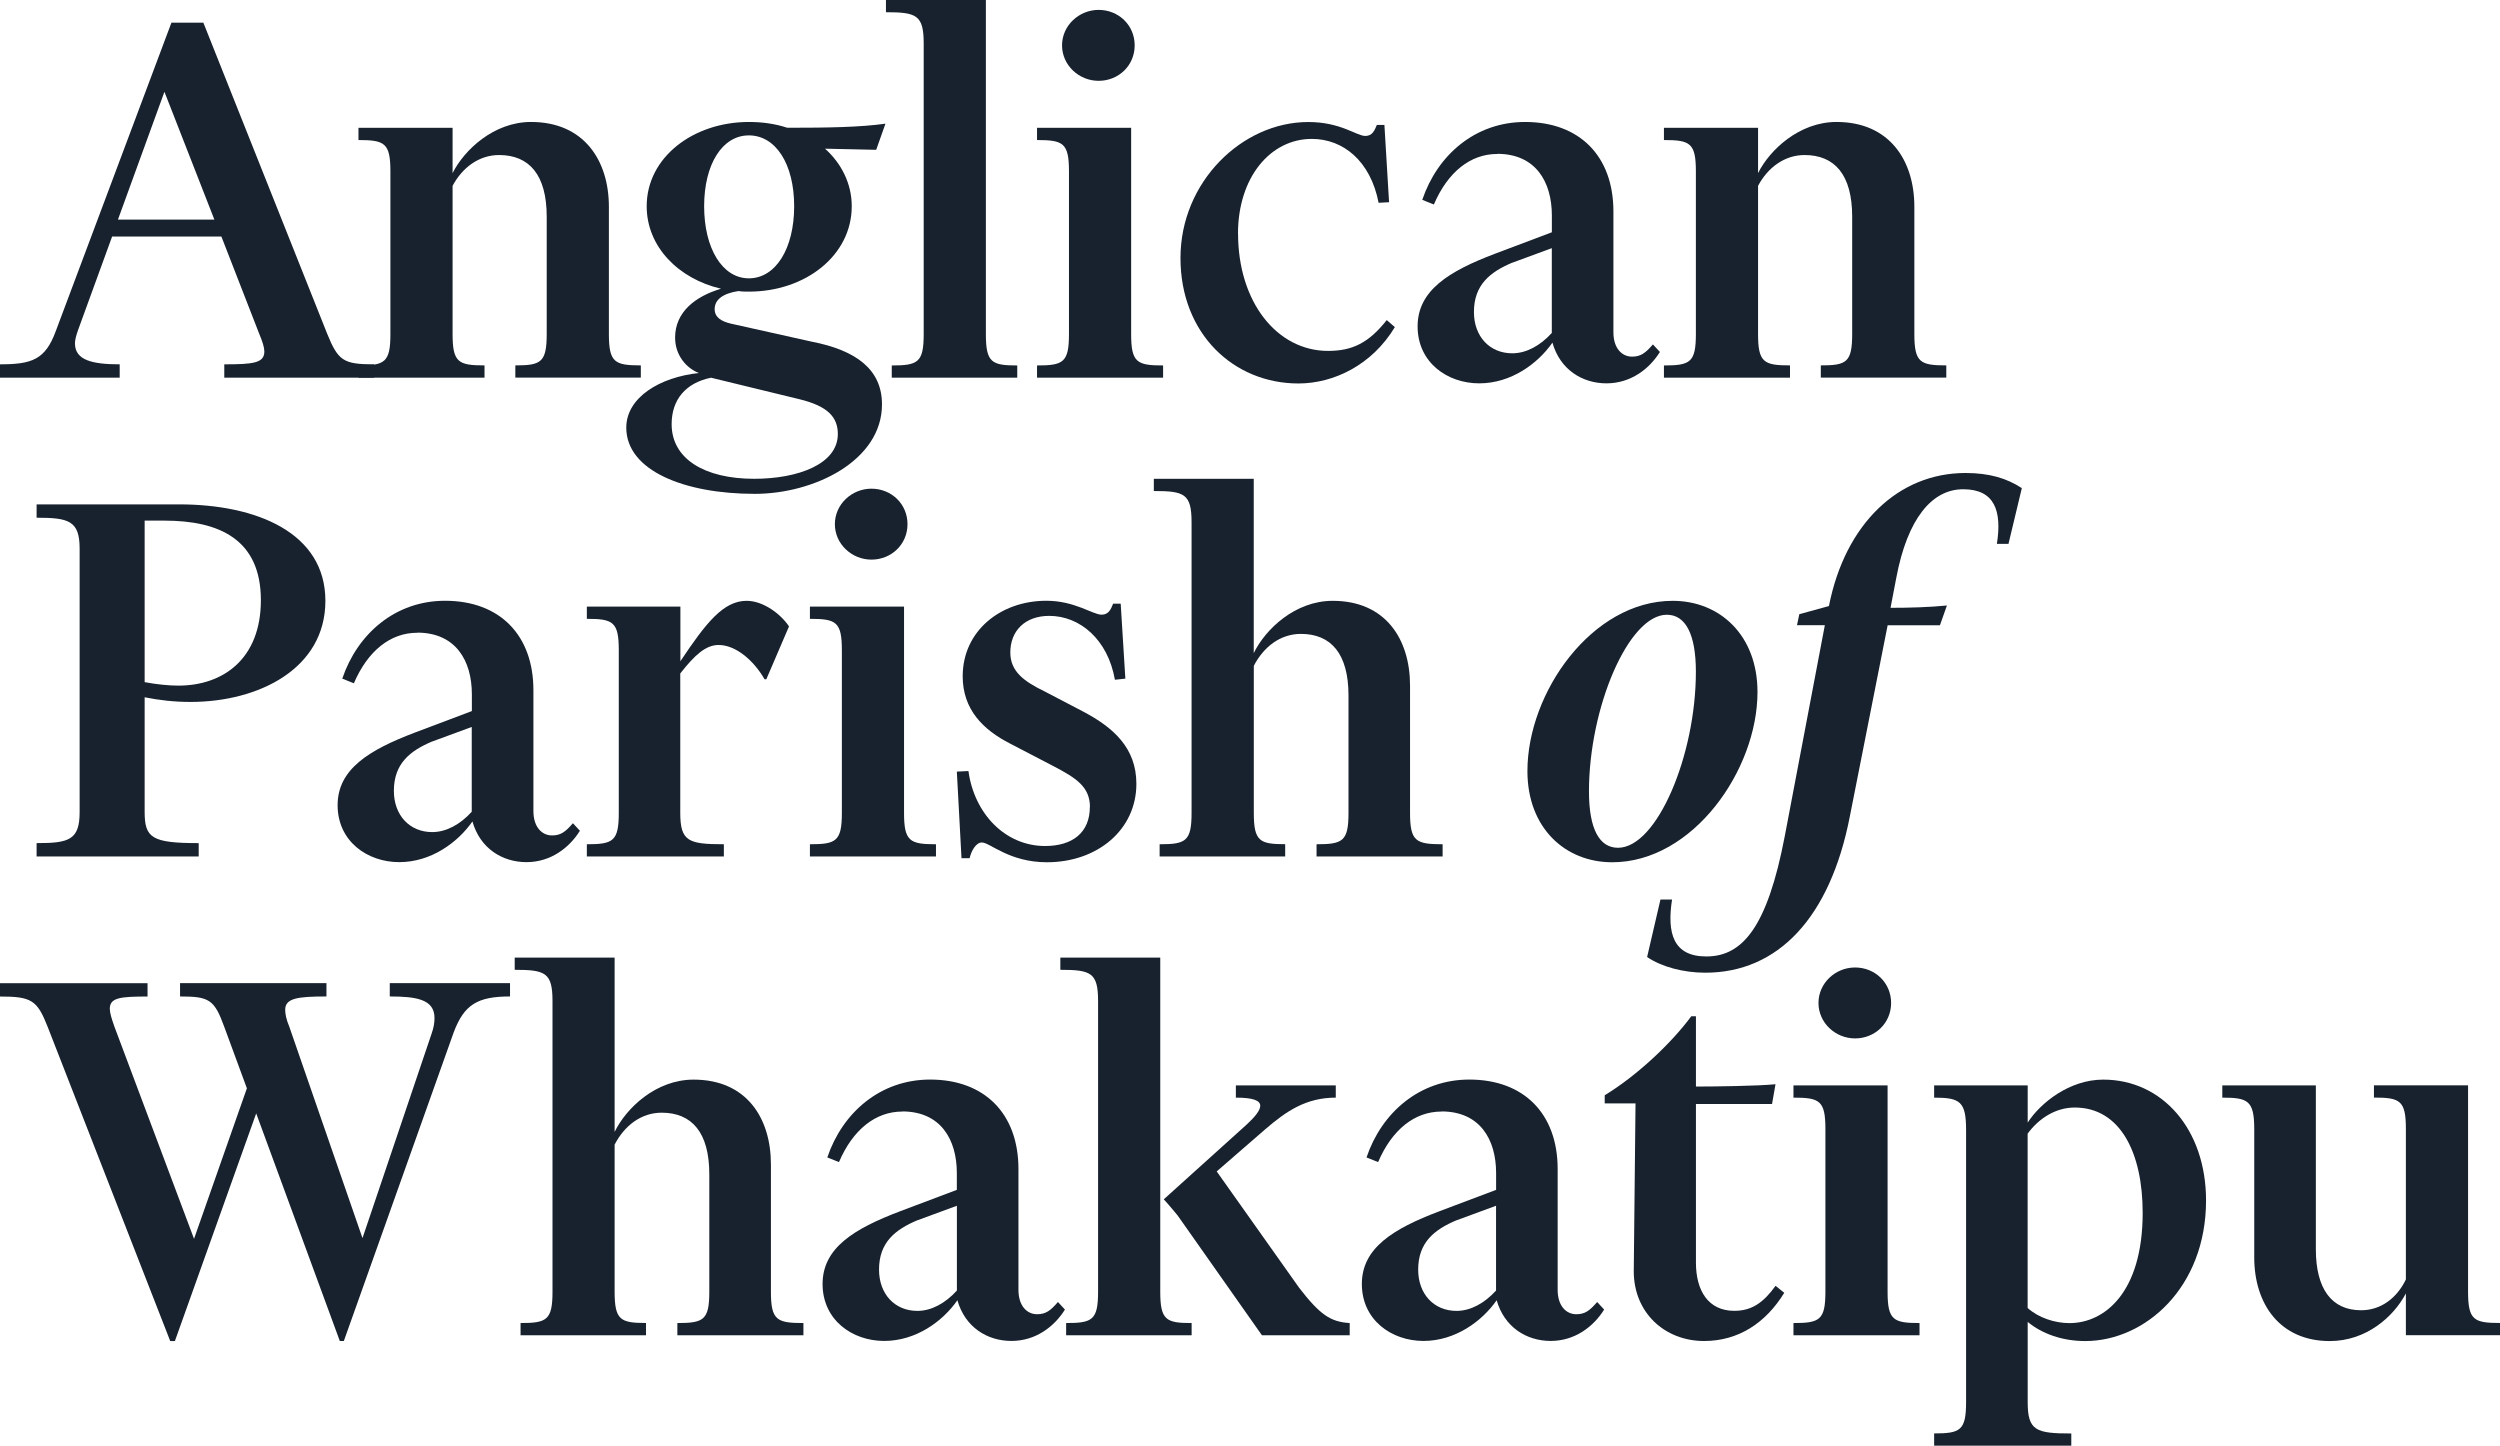 <svg id="Layer_2" xmlns="http://www.w3.org/2000/svg" viewBox="0 0 396.83 229.47">
  <defs>
    <style>
      .cls-1 {
        fill: #18222e;
      }
    </style>
  </defs>
  <g id="Layer_1-2" data-name="Layer_1">
    <g>
      <path class="cls-1" d="M19,59.95H0v-2.12c5.07,0,7.19-.74,8.85-5.26L27.21,3.6h5.07l19.64,49.34c1.75,4.33,2.58,4.89,7.47,4.89v2.12h-23.79v-2.12c4.52,0,6.36-.18,6.36-2.03,0-.65-.28-1.57-.83-2.86l-5.99-15.4h-17.34l-5.44,14.94c-.28.83-.46,1.48-.46,2.03,0,2.67,2.77,3.32,7.1,3.32v2.12ZM18.72,34.86h15.31l-7.93-20.29-7.38,20.29Z"/>
      <path class="cls-1" d="M76.91,59.95h-20.01v-1.94c4.15,0,5.07-.46,5.07-4.98v-25.82c0-4.52-.92-4.98-5.07-4.98v-1.94h14.94v7.19c1.85-3.69,6.55-8.12,12.45-8.12,8.39,0,12.36,6.09,12.36,13.46v20.2c0,4.52.92,4.98,5.07,4.98v1.94h-19.92v-1.94c4.06,0,4.98-.46,4.98-4.98v-18.63c0-6.64-2.77-9.78-7.56-9.78-3.14,0-5.81,1.94-7.38,4.89v23.52c0,4.52.92,4.98,5.07,4.98v1.94Z"/>
      <path class="cls-1" d="M119.79,78.39c-11.16,0-20.38-3.69-20.38-10.51,0-4.8,5.35-8.02,11.53-8.67-1.94-.74-3.78-2.77-3.78-5.63,0-4.06,3.23-6.55,7.29-7.75-6.73-1.57-11.8-6.64-11.8-13.1,0-7.75,7.38-13.37,16.23-13.37,2.12,0,4.15.28,6.09.92,6.55,0,11.62-.09,15.58-.65l-1.47,4.15-8.12-.18c2.58,2.31,4.24,5.53,4.24,9.13,0,7.84-7.38,13.56-16.32,13.56-.55,0-1.11,0-1.66-.09-2.49.37-3.78,1.38-3.78,2.86,0,1.29,1.01,1.94,2.58,2.31l12.82,2.86c7.1,1.38,11.16,4.43,11.16,9.96,0,8.95-10.79,14.2-20.2,14.2ZM112.88,59.95c-4.06.83-6.27,3.5-6.27,7.38,0,5.53,5.26,8.67,13.1,8.67,6.92,0,13.28-2.31,13.28-7.1,0-2.67-1.57-4.43-6.09-5.53l-14.02-3.41ZM118.87,21.49c-4.24,0-7.1,4.61-7.1,11.25s2.86,11.44,7.1,11.44,7.19-4.7,7.19-11.44-2.95-11.25-7.19-11.25Z"/>
      <path class="cls-1" d="M140.63,1.94V0h15.86v53.03c0,4.52.92,4.98,4.98,4.98v1.94h-19.92v-1.94c4.15,0,5.07-.46,5.07-4.98V6.92c0-4.52-1.11-4.98-6-4.98Z"/>
      <path class="cls-1" d="M164.61,22.23v-1.94h14.94v32.74c0,4.52.92,4.98,5.07,4.98v1.94h-20.01v-1.94c4.15,0,5.07-.46,5.07-4.98v-25.82c0-4.52-.92-4.98-5.07-4.98ZM174.39,1.57c3.14,0,5.72,2.4,5.72,5.63s-2.58,5.63-5.72,5.63-5.81-2.49-5.81-5.63,2.68-5.63,5.81-5.63Z"/>
      <path class="cls-1" d="M196.52,37.07c0,10.88,6.18,18.63,14.29,18.63,3.87,0,6.46-1.29,9.31-4.89l1.29,1.11c-3.6,5.99-9.68,8.95-15.31,8.95-10.24,0-18.72-7.84-18.72-19.92s9.78-21.58,20.29-21.58c5.17,0,7.66,2.21,9.04,2.21,1.11,0,1.47-.83,1.84-1.75h1.2l.74,12.27-1.66.09c-1.29-6.64-5.63-10.14-10.61-10.14-6.55,0-11.71,6.09-11.71,15.03Z"/>
      <path class="cls-1" d="M237.65,24.44c-4.24,0-7.84,2.86-10.05,8.02l-1.84-.74c2.4-7.1,8.39-12.36,16.32-12.36,8.67,0,14.02,5.44,14.02,14.2v19.18c0,2.58,1.38,3.87,2.95,3.87,1.38,0,2.12-.55,3.32-1.94l1.11,1.2c-1.66,2.67-4.61,4.98-8.48,4.98s-7.38-2.21-8.58-6.46c-2.31,3.32-6.55,6.46-11.62,6.46s-9.78-3.32-9.78-9.04,4.98-8.76,12.27-11.53l9.04-3.41v-2.67c0-5.35-2.58-9.78-8.67-9.78ZM240.05,41.69c-3.5,1.48-6.09,3.5-6.09,7.84,0,3.87,2.49,6.55,6.09,6.55,2.21,0,4.43-1.2,6.27-3.23v-13.46l-6.27,2.31Z"/>
      <path class="cls-1" d="M284.13,59.95h-20.01v-1.94c4.15,0,5.07-.46,5.07-4.98v-25.82c0-4.52-.92-4.98-5.07-4.98v-1.94h14.94v7.19c1.84-3.69,6.55-8.12,12.45-8.12,8.39,0,12.36,6.09,12.36,13.46v20.2c0,4.52.92,4.98,5.07,4.98v1.94h-19.92v-1.94c4.06,0,4.98-.46,4.98-4.98v-18.63c0-6.64-2.77-9.78-7.56-9.78-3.13,0-5.81,1.94-7.38,4.89v23.52c0,4.52.92,4.98,5.07,4.98v1.94Z"/>
      <path class="cls-1" d="M31.54,135.95H5.81v-2.12c5.07,0,6.83-.46,6.83-4.89v-41.87c0-4.43-1.75-4.89-6.83-4.89v-2.12h22.6c12.36,0,23.24,4.52,23.24,15.31s-10.61,16.05-21.4,16.05c-2.67,0-4.98-.28-7.29-.74v18.17c0,4.15,1.11,4.98,8.58,4.98v2.12ZM41.41,95.27c0-9.68-6.64-12.63-15.31-12.63h-3.14v25.64c2.03.37,3.87.55,5.35.55,7.1,0,13.1-4.24,13.1-13.56Z"/>
      <path class="cls-1" d="M66.22,100.44c-4.24,0-7.84,2.86-10.05,8.02l-1.84-.74c2.4-7.1,8.39-12.36,16.32-12.36,8.67,0,14.02,5.44,14.02,14.2v19.18c0,2.58,1.38,3.87,2.95,3.87,1.38,0,2.12-.55,3.32-1.94l1.11,1.2c-1.66,2.67-4.61,4.98-8.48,4.98s-7.38-2.21-8.58-6.46c-2.31,3.32-6.55,6.46-11.62,6.46s-9.78-3.32-9.78-9.04,4.98-8.76,12.27-11.53l9.04-3.41v-2.67c0-5.35-2.58-9.78-8.67-9.78ZM68.61,117.69c-3.5,1.48-6.09,3.5-6.09,7.84,0,3.87,2.49,6.55,6.09,6.55,2.21,0,4.43-1.2,6.27-3.23v-13.46l-6.27,2.31Z"/>
      <path class="cls-1" d="M114.91,135.95h-21.76v-1.94c4.15,0,5.07-.46,5.07-4.98v-25.82c0-4.52-.92-4.98-5.07-4.98v-1.94h14.85v8.67c4.06-6.09,6.82-9.59,10.51-9.59,2.67,0,5.44,2.12,6.73,4.06l-3.6,8.39h-.28c-1.75-3.04-4.61-5.44-7.29-5.44-2.03,0-3.78,1.57-6.09,4.52v22.13c0,4.52,1.29,4.98,6.92,4.98v1.94Z"/>
      <path class="cls-1" d="M128.56,98.23v-1.94h14.94v32.74c0,4.52.92,4.98,5.07,4.98v1.94h-20.01v-1.94c4.15,0,5.07-.46,5.07-4.98v-25.82c0-4.52-.92-4.98-5.07-4.98ZM138.33,77.57c3.14,0,5.72,2.4,5.72,5.63s-2.58,5.63-5.72,5.63-5.81-2.49-5.81-5.63,2.67-5.63,5.81-5.63Z"/>
      <path class="cls-1" d="M173.01,128.11c0-3.23-2.21-4.61-5.72-6.46l-6.92-3.6c-4.34-2.21-7.56-5.44-7.56-10.7,0-7.19,5.99-11.99,13.28-11.99,4.52,0,7.38,2.21,8.76,2.21,1.11,0,1.48-.83,1.84-1.75h1.2l.74,11.9-1.66.18c-1.11-6.36-5.53-10.14-10.42-10.14-3.87,0-6.18,2.4-6.18,5.81,0,3.04,2.21,4.61,5.44,6.18l6.18,3.23c4.7,2.49,8.39,5.72,8.39,11.44,0,7.29-6.18,12.45-14.2,12.45-6,0-9.04-3.14-10.33-3.14-.92,0-1.66,1.29-1.94,2.49h-1.29l-.74-13.74,1.84-.09c.92,6.73,5.81,11.9,12.17,11.9,4.33,0,7.1-2.12,7.1-6.18Z"/>
      <path class="cls-1" d="M203.99,135.95h-19.92v-1.94c4.15,0,5.07-.46,5.07-4.98v-46.11c0-4.52-1.11-4.98-5.99-4.98v-1.94h15.86v27.67c1.84-3.78,6.55-8.3,12.54-8.3,8.39,0,12.27,6.09,12.27,13.46v20.2c0,4.52.92,4.98,5.17,4.98v1.94h-20.01v-1.94c4.15,0,5.07-.46,5.07-4.98v-18.63c0-6.64-2.77-9.78-7.56-9.78-3.23,0-5.9,2.03-7.47,5.07v23.33c0,4.52.92,4.98,4.98,4.98v1.94Z"/>
      <path class="cls-1" d="M242.45,122.39c0-12.45,10.24-27.02,23.06-27.02,7.47,0,13.46,5.44,13.46,14.48,0,12.36-10.24,27.02-23.06,27.02-7.47,0-13.46-5.44-13.46-14.48ZM269.19,106.62c0-5.99-1.66-9.04-4.61-9.04-6.09,0-12.36,14.76-12.36,28.04,0,5.99,1.66,8.95,4.61,8.95,6.18,0,12.36-14.66,12.36-27.94Z"/>
      <path class="cls-1" d="M289.67,99.24h-4.43l.37-1.75,4.7-1.29c2.58-13.1,11.07-21.12,21.67-21.12,3.78,0,6.55.83,8.95,2.4l-2.12,8.85h-1.84c.83-5.26-.37-8.67-5.35-8.67s-8.85,4.7-10.61,14.02l-.92,4.8c2.95,0,6.18-.09,8.95-.37l-1.11,3.14h-8.3l-6,30.34c-3.14,16.14-11.44,24.81-22.96,24.81-3.41,0-6.92-.92-9.22-2.49l2.12-9.13h1.84c-.83,5.35.18,9.04,5.44,9.04,5.72,0,9.68-4.61,12.45-19.09l6.36-33.48Z"/>
      <path class="cls-1" d="M40.67,176.72l-12.91,36.15h-.74l-19.46-49.89c-1.66-4.24-2.58-4.8-7.56-4.8v-2.12h23.42v2.12c-4.33,0-5.99.18-5.99,1.94,0,.65.28,1.57.74,2.86l12.63,33.66,8.39-23.89-3.6-9.78c-1.57-4.33-2.4-4.8-7.01-4.8v-2.12h23.24v2.12c-4.61,0-6.55.28-6.55,2.12,0,.65.18,1.57.65,2.67l11.62,33.57,10.97-32.46c.37-1.01.46-1.84.46-2.49,0-2.95-2.86-3.41-7.1-3.41v-2.12h19.09v2.12c-5.17,0-7.29,1.29-8.95,5.72l-17.43,48.97h-.64l-13.28-36.15Z"/>
      <path class="cls-1" d="M102.55,211.95h-19.92v-1.94c4.15,0,5.07-.46,5.07-4.98v-46.11c0-4.52-1.11-4.98-6-4.98v-1.94h15.86v27.67c1.84-3.78,6.55-8.3,12.54-8.3,8.39,0,12.27,6.09,12.27,13.46v20.2c0,4.52.92,4.98,5.16,4.98v1.94h-20.01v-1.94c4.15,0,5.07-.46,5.07-4.98v-18.63c0-6.64-2.77-9.78-7.56-9.78-3.23,0-5.9,2.03-7.47,5.07v23.33c0,4.52.92,4.98,4.98,4.98v1.94Z"/>
      <path class="cls-1" d="M143.22,176.44c-4.24,0-7.84,2.86-10.05,8.02l-1.85-.74c2.4-7.1,8.39-12.36,16.32-12.36,8.67,0,14.02,5.44,14.02,14.2v19.18c0,2.58,1.38,3.87,2.95,3.87,1.38,0,2.12-.55,3.32-1.94l1.11,1.2c-1.66,2.67-4.61,4.98-8.49,4.98s-7.38-2.21-8.58-6.46c-2.3,3.32-6.55,6.46-11.62,6.46s-9.78-3.32-9.78-9.04,4.98-8.76,12.27-11.53l9.04-3.41v-2.67c0-5.35-2.58-9.78-8.67-9.78ZM145.62,193.69c-3.5,1.48-6.09,3.5-6.09,7.84,0,3.87,2.49,6.55,6.09,6.55,2.21,0,4.43-1.2,6.27-3.23v-13.46l-6.27,2.31Z"/>
      <path class="cls-1" d="M174.3,158.92c0-4.52-1.11-4.98-5.99-4.98v-1.94h15.86v53.03c0,4.52.92,4.98,4.98,4.98v1.94h-19.92v-1.94c4.15,0,5.07-.46,5.07-4.98v-46.11ZM206.12,204.29c3.41,4.43,5.07,5.53,8.12,5.72v1.94h-13.93l-13.37-19c-1.2-1.48-2.21-2.58-2.21-2.58l13.19-11.9c1.29-1.2,2.12-2.21,2.12-2.95,0-.83-1.11-1.29-3.87-1.29v-1.94h15.86v1.94c-4.7,0-7.84,2.12-11.25,5.07l-7.65,6.64,13,18.35Z"/>
      <path class="cls-1" d="M228.8,176.44c-4.24,0-7.84,2.86-10.05,8.02l-1.84-.74c2.4-7.1,8.39-12.36,16.32-12.36,8.67,0,14.02,5.44,14.02,14.2v19.18c0,2.58,1.38,3.87,2.95,3.87,1.38,0,2.12-.55,3.32-1.94l1.11,1.2c-1.66,2.67-4.61,4.98-8.48,4.98s-7.38-2.21-8.58-6.46c-2.31,3.32-6.55,6.46-11.62,6.46s-9.78-3.32-9.78-9.04,4.98-8.76,12.27-11.53l9.04-3.41v-2.67c0-5.35-2.58-9.78-8.67-9.78ZM231.2,193.69c-3.5,1.48-6.09,3.5-6.09,7.84,0,3.87,2.49,6.55,6.09,6.55,2.21,0,4.43-1.2,6.27-3.23v-13.46l-6.27,2.31Z"/>
      <path class="cls-1" d="M268.46,161.31h.74v11.16c2.95,0,9.96-.09,12.63-.37l-.55,3.14h-12.08v25.18c0,4.43,1.94,7.65,6.09,7.65,2.77,0,4.61-1.29,6.55-3.97l1.38,1.11c-2.95,4.8-7.29,7.65-12.73,7.65-6.27,0-11.16-4.52-11.16-11.07l.28-26.65h-4.89v-1.29c5.17-3.14,10.61-8.3,13.74-12.54Z"/>
      <path class="cls-1" d="M284.68,174.23v-1.94h14.94v32.74c0,4.52.92,4.98,5.07,4.98v1.94h-20.01v-1.94c4.15,0,5.07-.46,5.07-4.98v-25.82c0-4.52-.92-4.98-5.07-4.98ZM294.46,153.57c3.14,0,5.72,2.4,5.72,5.63s-2.58,5.63-5.72,5.63-5.81-2.49-5.81-5.63,2.67-5.63,5.81-5.63Z"/>
      <path class="cls-1" d="M328.77,229.47h-21.76v-1.94c4.15,0,5.07-.46,5.07-4.98v-43.16c0-4.52-.92-5.16-5.07-5.16v-1.94h14.85v5.9c2.03-3.14,6.64-6.82,11.99-6.82,9.41,0,16.32,7.93,16.32,19.18,0,13.83-9.68,22.32-19.18,22.32-3.69,0-6.92-1.2-9.13-3.04v12.73c0,4.52,1.29,4.98,6.92,4.98v1.94ZM340.11,192.49c0-9.41-3.5-16.69-10.79-16.69-3.04,0-5.72,1.75-7.47,4.15v27.67c1.75,1.57,4.33,2.4,6.64,2.4,5.53,0,11.62-4.8,11.62-17.52Z"/>
      <path class="cls-1" d="M381.89,205.31c-1.94,3.69-6.27,7.56-12.08,7.56-7.93,0-11.99-5.9-11.99-13.28v-20.38c0-4.52-1.01-4.98-5.07-4.98v-1.94h14.85v26.01c0,6.27,2.49,9.68,7.19,9.68,3.04,0,5.63-1.84,7.1-4.89v-23.89c0-4.52-.92-4.98-5.07-4.98v-1.94h14.94v32.74c0,4.52.92,4.98,5.07,4.98v1.94h-14.94v-6.64Z"/>
    </g>
  </g>
</svg>